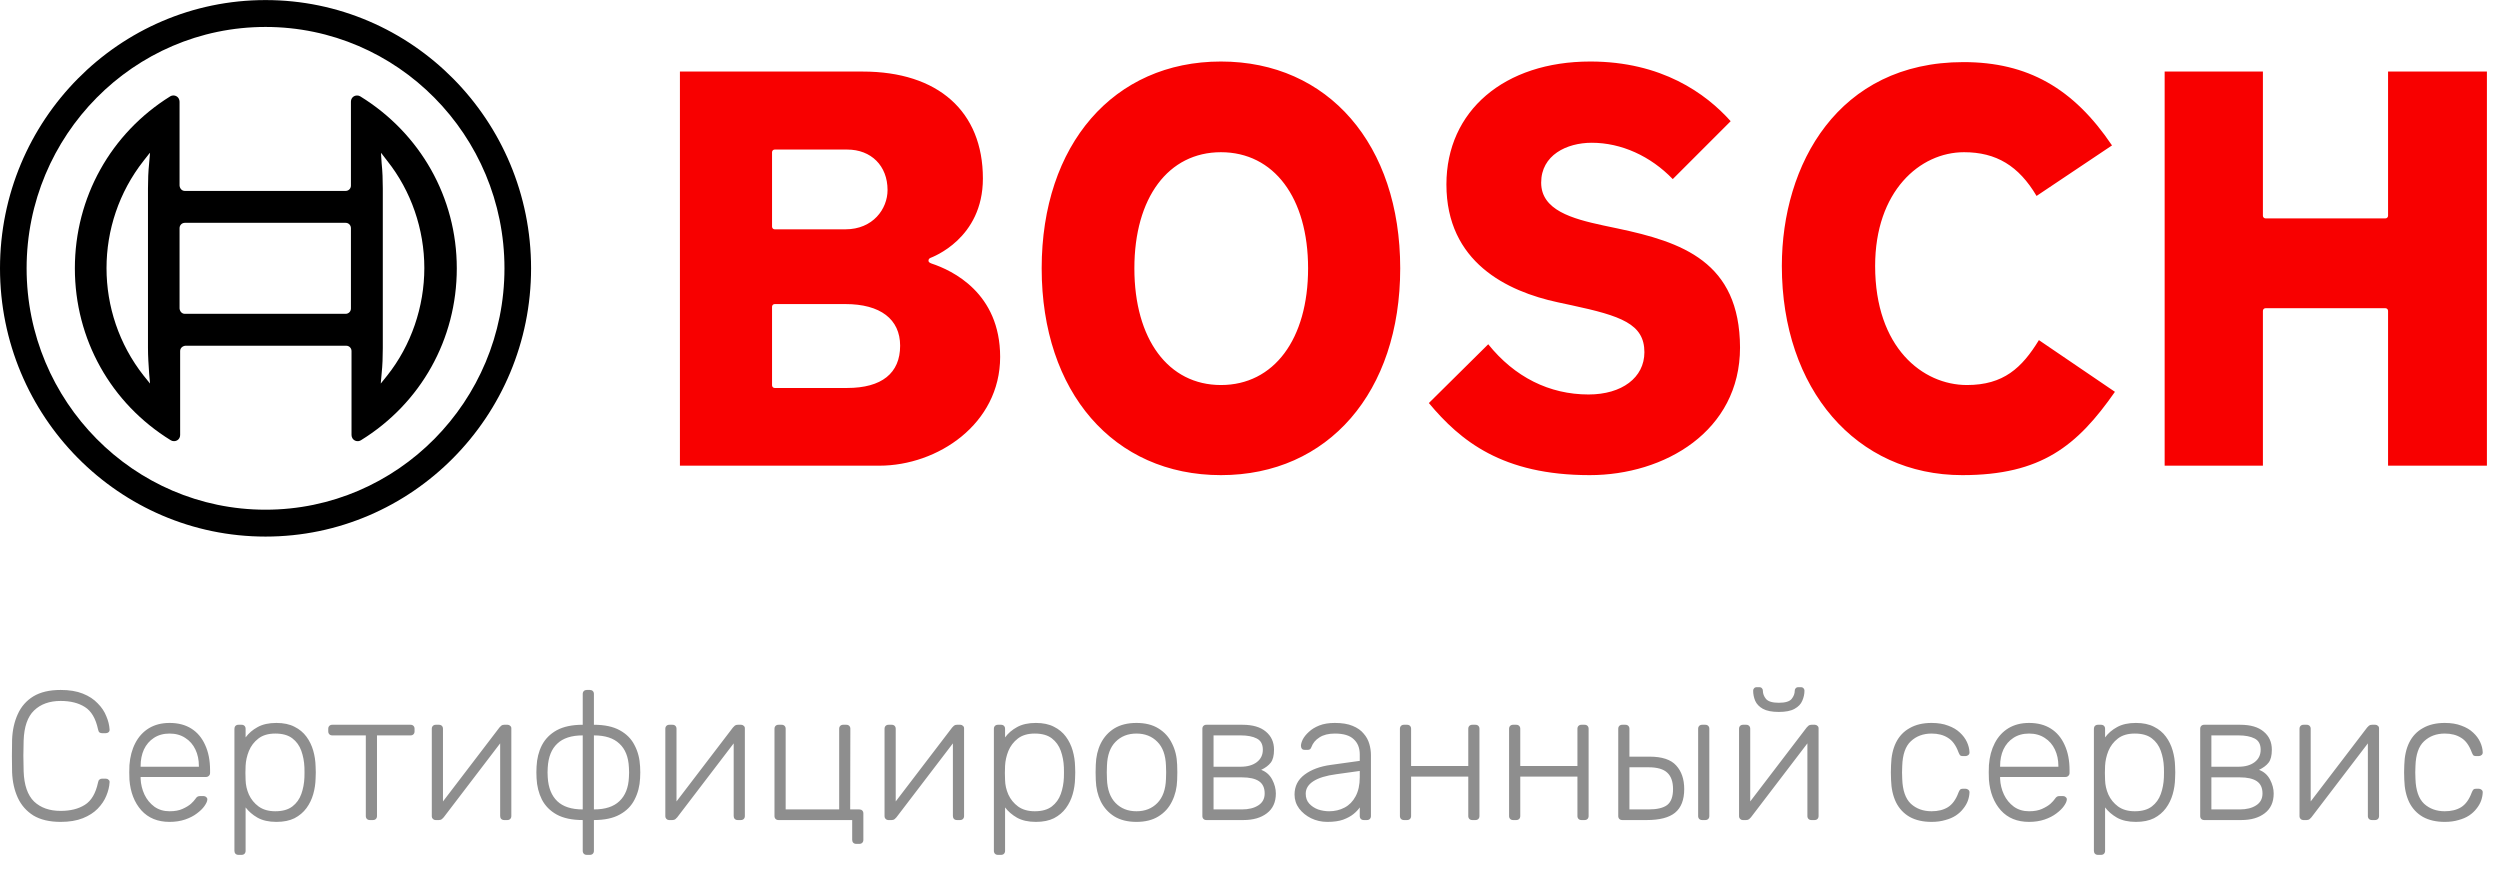 <?xml version="1.0" encoding="UTF-8"?> <svg xmlns="http://www.w3.org/2000/svg" width="191" height="67" viewBox="0 0 191 67" fill="none"><g clip-path="url(#clip0_2005_2)"><path d="M20.287 0.005C9.093 0.005 0 9.192 0 20.5C0 31.808 9.093 40.995 20.287 40.995C31.48 40.995 40.574 31.808 40.574 20.5C40.574 9.192 31.48 0.005 20.287 0.005ZM20.287 38.941C10.21 38.941 2.033 30.657 2.033 20.5C2.033 10.343 10.21 2.059 20.287 2.059C30.363 2.059 38.541 10.343 38.541 20.5C38.541 30.657 30.363 38.941 20.287 38.941Z" fill="black"></path><path d="M27.526 7.363C27.459 7.318 27.369 7.296 27.28 7.296C27.012 7.296 26.811 7.499 26.811 7.77V14.18C26.811 14.406 26.632 14.586 26.409 14.586H14.12C13.897 14.586 13.741 14.406 13.718 14.18V7.77C13.718 7.679 13.696 7.612 13.651 7.521C13.517 7.296 13.227 7.228 13.003 7.363C8.468 10.185 5.72 15.083 5.72 20.5C5.72 25.917 8.468 30.815 13.048 33.637C13.115 33.682 13.204 33.704 13.294 33.704C13.562 33.704 13.763 33.501 13.763 33.23V26.82C13.763 26.594 13.942 26.436 14.165 26.414H26.453C26.677 26.414 26.856 26.594 26.856 26.82V33.23C26.856 33.321 26.878 33.388 26.923 33.479C27.057 33.704 27.347 33.772 27.571 33.637C32.151 30.815 34.899 25.917 34.899 20.5C34.899 15.083 32.106 10.185 27.526 7.363ZM11.395 28.535L11.462 29.303L10.97 28.694C7.194 23.886 7.194 17.092 10.97 12.284L11.395 11.742L11.462 11.675L11.395 12.465C11.328 13.097 11.305 13.751 11.305 14.406V26.572C11.305 27.226 11.35 27.881 11.395 28.535ZM26.811 23.57C26.811 23.795 26.632 23.976 26.409 23.976H14.12C13.897 23.976 13.741 23.795 13.718 23.57V17.43C13.718 17.205 13.897 17.024 14.12 17.024H26.409C26.632 17.024 26.811 17.205 26.811 17.43V23.57ZM29.581 28.694L29.09 29.303L29.157 28.535C29.224 27.904 29.246 27.249 29.246 26.594V14.406C29.246 13.751 29.224 13.097 29.157 12.465L29.135 12.126L29.112 11.765V11.675L29.581 12.284C31.413 14.586 32.419 17.521 32.419 20.477C32.419 23.434 31.413 26.391 29.581 28.694Z" fill="black"></path><path d="M71.183 20.139C71.071 20.094 70.937 20.049 70.937 19.913C70.937 19.823 70.982 19.755 71.071 19.71C71.228 19.642 75.093 18.243 75.093 13.638C75.093 8.515 71.675 5.467 65.91 5.467H51.946V35.578H67.184C71.63 35.578 76.411 32.395 76.411 27.271C76.411 22.373 72.747 20.658 71.183 20.139ZM58.984 11.629C58.984 11.517 59.074 11.426 59.185 11.426H64.726C66.558 11.426 67.809 12.668 67.809 14.518C67.809 15.963 66.692 17.52 64.592 17.52H59.185C59.074 17.52 58.984 17.43 58.984 17.317V11.629ZM64.726 29.641H59.185C59.074 29.641 58.984 29.551 58.984 29.438V23.434C58.984 23.321 59.074 23.231 59.185 23.231H64.592C67.251 23.231 68.77 24.382 68.77 26.414C68.77 28.513 67.363 29.641 64.726 29.641ZM123.576 17.453L122.504 17.227C120.091 16.708 117.745 16.053 117.745 13.954C117.745 11.855 119.689 10.907 121.61 10.907C123.867 10.907 126.101 11.923 127.799 13.683L132.223 9.259C130.324 7.138 126.95 4.7 121.498 4.7C114.93 4.7 110.506 8.469 110.506 14.09C110.506 20.026 115.131 22.261 119.018 23.096L120.068 23.321C123.844 24.134 125.632 24.743 125.632 26.91C125.632 28.851 123.911 30.138 121.364 30.138C118.37 30.138 115.712 28.806 113.701 26.301L109.165 30.793C111.578 33.682 114.773 36.3 121.454 36.3C127.151 36.3 132.938 32.959 132.938 26.549C132.915 19.981 128.491 18.491 123.576 17.453ZM182.448 5.467V16.482C182.448 16.595 182.359 16.685 182.247 16.685H173.087C172.975 16.685 172.886 16.595 172.886 16.482V5.467H165.379V35.578H172.886V23.75C172.886 23.637 172.975 23.547 173.087 23.547H182.247C182.359 23.547 182.448 23.637 182.448 23.75V35.578H190V5.467H182.448ZM150.275 29.416C146.902 29.416 143.26 26.572 143.26 20.319C143.26 14.609 146.678 11.629 150.052 11.629C152.51 11.629 154.23 12.668 155.593 14.97L161.357 11.11C158.408 6.731 154.9 4.745 150.007 4.745C140.422 4.745 136.133 12.577 136.133 20.319C136.133 29.732 141.808 36.3 149.918 36.3C155.95 36.3 158.698 34.065 161.581 29.935L155.772 25.985C154.476 28.107 153.068 29.416 150.275 29.416ZM93.28 4.7C85.08 4.7 79.584 11.043 79.584 20.5C79.584 29.957 85.08 36.3 93.28 36.3C101.479 36.3 106.976 29.957 106.976 20.5C106.976 11.043 101.479 4.7 93.28 4.7ZM93.28 29.416C89.258 29.416 86.666 25.917 86.666 20.5C86.666 15.105 89.258 11.629 93.28 11.629C97.324 11.629 99.938 15.105 99.938 20.5C99.938 25.917 97.324 29.416 93.28 29.416Z" fill="#F80000"></path></g><path d="M4.634 62.792C3.785 62.792 3.089 62.628 2.548 62.302C2.016 61.966 1.619 61.513 1.358 60.944C1.097 60.374 0.952 59.726 0.924 58.998C0.915 58.615 0.91 58.204 0.91 57.766C0.91 57.327 0.915 56.907 0.924 56.506C0.952 55.778 1.097 55.129 1.358 54.56C1.619 53.981 2.016 53.528 2.548 53.202C3.089 52.875 3.785 52.712 4.634 52.712C5.297 52.712 5.861 52.805 6.328 52.992C6.795 53.178 7.173 53.426 7.462 53.734C7.761 54.032 7.98 54.359 8.12 54.714C8.269 55.059 8.353 55.4 8.372 55.736C8.381 55.82 8.353 55.89 8.288 55.946C8.232 55.992 8.162 56.016 8.078 56.016H7.798C7.723 56.016 7.658 55.997 7.602 55.96C7.546 55.913 7.509 55.834 7.49 55.722C7.313 54.891 6.977 54.322 6.482 54.014C5.997 53.706 5.381 53.552 4.634 53.552C3.785 53.552 3.108 53.794 2.604 54.28C2.109 54.756 1.843 55.521 1.806 56.576C1.778 57.341 1.778 58.125 1.806 58.928C1.843 59.982 2.109 60.752 2.604 61.238C3.108 61.714 3.785 61.952 4.634 61.952C5.381 61.952 5.997 61.798 6.482 61.49C6.977 61.182 7.313 60.612 7.49 59.782C7.509 59.67 7.546 59.595 7.602 59.558C7.658 59.511 7.723 59.488 7.798 59.488H8.078C8.162 59.488 8.232 59.516 8.288 59.572C8.353 59.618 8.381 59.684 8.372 59.768C8.353 60.104 8.269 60.449 8.12 60.804C7.98 61.149 7.761 61.476 7.462 61.784C7.173 62.082 6.795 62.325 6.328 62.512C5.861 62.698 5.297 62.792 4.634 62.792ZM12.955 62.792C12.05 62.792 11.331 62.498 10.799 61.91C10.267 61.312 9.964 60.533 9.889 59.572C9.88 59.432 9.875 59.245 9.875 59.012C9.875 58.778 9.88 58.592 9.889 58.452C9.936 57.817 10.085 57.257 10.337 56.772C10.589 56.286 10.934 55.908 11.373 55.638C11.821 55.367 12.348 55.232 12.955 55.232C13.608 55.232 14.164 55.376 14.621 55.666C15.079 55.955 15.428 56.37 15.671 56.912C15.923 57.453 16.049 58.097 16.049 58.844V59.054C16.049 59.147 16.017 59.222 15.951 59.278C15.895 59.334 15.82 59.362 15.727 59.362H10.743C10.743 59.362 10.743 59.38 10.743 59.418C10.743 59.455 10.743 59.483 10.743 59.502C10.762 59.922 10.86 60.323 11.037 60.706C11.214 61.079 11.466 61.387 11.793 61.63C12.12 61.863 12.507 61.98 12.955 61.98C13.357 61.98 13.688 61.919 13.949 61.798C14.22 61.676 14.434 61.546 14.593 61.406C14.752 61.256 14.854 61.144 14.901 61.07C14.985 60.948 15.05 60.878 15.097 60.86C15.144 60.832 15.219 60.818 15.321 60.818H15.545C15.629 60.818 15.699 60.846 15.755 60.902C15.82 60.948 15.848 61.014 15.839 61.098C15.83 61.228 15.755 61.392 15.615 61.588C15.485 61.774 15.293 61.961 15.041 62.148C14.799 62.334 14.5 62.488 14.145 62.61C13.79 62.731 13.394 62.792 12.955 62.792ZM10.743 58.578H15.195V58.522C15.195 58.055 15.107 57.635 14.929 57.262C14.752 56.888 14.495 56.594 14.159 56.38C13.823 56.156 13.422 56.044 12.955 56.044C12.489 56.044 12.087 56.156 11.751 56.38C11.425 56.594 11.172 56.888 10.995 57.262C10.827 57.635 10.743 58.055 10.743 58.522V58.578ZM18.218 65.312C18.124 65.312 18.05 65.284 17.994 65.228C17.938 65.172 17.91 65.097 17.91 65.004V55.68C17.91 55.586 17.938 55.512 17.994 55.456C18.05 55.4 18.124 55.372 18.218 55.372H18.456C18.549 55.372 18.624 55.4 18.68 55.456C18.736 55.512 18.764 55.586 18.764 55.68V56.338C18.997 56.02 19.3 55.759 19.674 55.554C20.056 55.339 20.537 55.232 21.116 55.232C21.666 55.232 22.128 55.33 22.502 55.526C22.875 55.712 23.178 55.964 23.412 56.282C23.645 56.599 23.818 56.954 23.93 57.346C24.042 57.738 24.102 58.139 24.112 58.55C24.121 58.69 24.126 58.844 24.126 59.012C24.126 59.18 24.121 59.334 24.112 59.474C24.102 59.884 24.042 60.286 23.93 60.678C23.818 61.07 23.645 61.424 23.412 61.742C23.178 62.059 22.875 62.316 22.502 62.512C22.128 62.698 21.666 62.792 21.116 62.792C20.537 62.792 20.056 62.684 19.674 62.47C19.3 62.255 18.997 61.994 18.764 61.686V65.004C18.764 65.097 18.736 65.172 18.68 65.228C18.624 65.284 18.549 65.312 18.456 65.312H18.218ZM21.032 61.98C21.582 61.98 22.016 61.858 22.334 61.616C22.651 61.373 22.88 61.056 23.02 60.664C23.16 60.272 23.239 59.852 23.258 59.404C23.267 59.142 23.267 58.881 23.258 58.62C23.239 58.172 23.16 57.752 23.02 57.36C22.88 56.968 22.651 56.65 22.334 56.408C22.016 56.165 21.582 56.044 21.032 56.044C20.5 56.044 20.07 56.17 19.744 56.422C19.417 56.674 19.174 56.991 19.016 57.374C18.866 57.747 18.782 58.125 18.764 58.508C18.754 58.648 18.75 58.83 18.75 59.054C18.75 59.278 18.754 59.46 18.764 59.6C18.773 59.973 18.857 60.342 19.016 60.706C19.184 61.07 19.431 61.373 19.758 61.616C20.094 61.858 20.518 61.98 21.032 61.98ZM28.256 62.652C28.163 62.652 28.088 62.624 28.032 62.568C27.977 62.512 27.948 62.437 27.948 62.344V56.184H25.387C25.293 56.184 25.218 56.156 25.163 56.1C25.107 56.044 25.078 55.969 25.078 55.876V55.68C25.078 55.586 25.107 55.512 25.163 55.456C25.218 55.4 25.293 55.372 25.387 55.372H31.364C31.458 55.372 31.532 55.4 31.588 55.456C31.645 55.512 31.672 55.586 31.672 55.68V55.876C31.672 55.969 31.645 56.044 31.588 56.1C31.532 56.156 31.458 56.184 31.364 56.184H28.802V62.344C28.802 62.437 28.774 62.512 28.718 62.568C28.663 62.624 28.588 62.652 28.494 62.652H28.256ZM33.27 62.652C33.195 62.652 33.13 62.624 33.074 62.568C33.017 62.512 32.989 62.446 32.989 62.372V55.68C32.989 55.586 33.017 55.512 33.074 55.456C33.13 55.4 33.204 55.372 33.297 55.372H33.535C33.629 55.372 33.703 55.4 33.76 55.456C33.816 55.512 33.843 55.586 33.843 55.68V61.966L33.592 61.56L38.156 55.582C38.202 55.526 38.249 55.479 38.295 55.442C38.352 55.395 38.426 55.372 38.52 55.372H38.785C38.86 55.372 38.925 55.4 38.981 55.456C39.038 55.502 39.066 55.563 39.066 55.638V62.344C39.066 62.437 39.038 62.512 38.981 62.568C38.925 62.624 38.851 62.652 38.758 62.652H38.52C38.426 62.652 38.352 62.624 38.295 62.568C38.239 62.512 38.212 62.437 38.212 62.344V56.478L38.505 56.408L33.9 62.442C33.862 62.488 33.816 62.535 33.76 62.582C33.703 62.628 33.629 62.652 33.535 62.652H33.27ZM44.829 65.312C44.736 65.312 44.661 65.284 44.605 65.228C44.549 65.172 44.521 65.097 44.521 65.004V62.652C43.709 62.652 43.047 62.512 42.533 62.232C42.029 61.952 41.651 61.569 41.399 61.084C41.157 60.598 41.021 60.057 40.993 59.46C40.975 59.161 40.975 58.862 40.993 58.564C41.021 57.957 41.157 57.416 41.399 56.94C41.651 56.454 42.029 56.072 42.533 55.792C43.047 55.512 43.709 55.372 44.521 55.372V53.02C44.521 52.926 44.549 52.852 44.605 52.796C44.661 52.74 44.736 52.712 44.829 52.712H45.067C45.161 52.712 45.235 52.74 45.291 52.796C45.347 52.852 45.375 52.926 45.375 53.02V55.372C46.187 55.372 46.845 55.512 47.349 55.792C47.863 56.072 48.241 56.454 48.483 56.94C48.735 57.416 48.875 57.957 48.903 58.564C48.922 58.862 48.922 59.161 48.903 59.46C48.875 60.057 48.735 60.598 48.483 61.084C48.241 61.569 47.863 61.952 47.349 62.232C46.845 62.512 46.187 62.652 45.375 62.652V65.004C45.375 65.097 45.347 65.172 45.291 65.228C45.235 65.284 45.161 65.312 45.067 65.312H44.829ZM44.521 61.84V56.184C43.663 56.184 43.014 56.394 42.575 56.814C42.137 57.224 41.894 57.831 41.847 58.634C41.838 58.774 41.833 58.9 41.833 59.012C41.833 59.124 41.838 59.25 41.847 59.39C41.894 60.183 42.137 60.79 42.575 61.21C43.014 61.63 43.663 61.84 44.521 61.84ZM45.375 61.84C46.234 61.84 46.883 61.63 47.321 61.21C47.769 60.79 48.012 60.183 48.049 59.39C48.059 59.25 48.063 59.124 48.063 59.012C48.063 58.9 48.059 58.774 48.049 58.634C48.012 57.831 47.769 57.224 47.321 56.814C46.883 56.394 46.234 56.184 45.375 56.184V61.84ZM51.111 62.652C51.037 62.652 50.971 62.624 50.915 62.568C50.859 62.512 50.831 62.446 50.831 62.372V55.68C50.831 55.586 50.859 55.512 50.915 55.456C50.971 55.4 51.046 55.372 51.139 55.372H51.377C51.471 55.372 51.545 55.4 51.601 55.456C51.657 55.512 51.685 55.586 51.685 55.68V61.966L51.433 61.56L55.997 55.582C56.044 55.526 56.091 55.479 56.137 55.442C56.193 55.395 56.268 55.372 56.361 55.372H56.627C56.702 55.372 56.767 55.4 56.823 55.456C56.879 55.502 56.907 55.563 56.907 55.638V62.344C56.907 62.437 56.879 62.512 56.823 62.568C56.767 62.624 56.693 62.652 56.599 62.652H56.361C56.268 62.652 56.193 62.624 56.137 62.568C56.081 62.512 56.053 62.437 56.053 62.344V56.478L56.347 56.408L51.741 62.442C51.704 62.488 51.657 62.535 51.601 62.582C51.545 62.628 51.471 62.652 51.377 62.652H51.111ZM65.415 64.472C65.322 64.472 65.247 64.444 65.191 64.388C65.135 64.332 65.107 64.257 65.107 64.164V62.652H59.479C59.386 62.652 59.311 62.624 59.255 62.568C59.199 62.512 59.171 62.437 59.171 62.344V55.68C59.171 55.586 59.199 55.512 59.255 55.456C59.311 55.4 59.386 55.372 59.479 55.372H59.717C59.81 55.372 59.885 55.4 59.941 55.456C59.997 55.512 60.025 55.586 60.025 55.68V61.84H64.113V55.68C64.113 55.586 64.141 55.512 64.197 55.456C64.253 55.4 64.328 55.372 64.421 55.372H64.659C64.752 55.372 64.827 55.4 64.883 55.456C64.939 55.512 64.967 55.586 64.967 55.68L64.953 61.84H65.653C65.746 61.84 65.821 61.868 65.877 61.924C65.933 61.98 65.961 62.054 65.961 62.148V64.164C65.961 64.257 65.933 64.332 65.877 64.388C65.821 64.444 65.746 64.472 65.653 64.472H65.415ZM67.859 62.652C67.785 62.652 67.719 62.624 67.663 62.568C67.607 62.512 67.579 62.446 67.579 62.372V55.68C67.579 55.586 67.607 55.512 67.663 55.456C67.719 55.4 67.794 55.372 67.887 55.372H68.125C68.219 55.372 68.293 55.4 68.349 55.456C68.405 55.512 68.433 55.586 68.433 55.68V61.966L68.181 61.56L72.745 55.582C72.792 55.526 72.839 55.479 72.885 55.442C72.941 55.395 73.016 55.372 73.109 55.372H73.375C73.45 55.372 73.515 55.4 73.571 55.456C73.627 55.502 73.655 55.563 73.655 55.638V62.344C73.655 62.437 73.627 62.512 73.571 62.568C73.515 62.624 73.441 62.652 73.347 62.652H73.109C73.016 62.652 72.941 62.624 72.885 62.568C72.829 62.512 72.801 62.437 72.801 62.344V56.478L73.095 56.408L68.489 62.442C68.452 62.488 68.405 62.535 68.349 62.582C68.293 62.628 68.219 62.652 68.125 62.652H67.859ZM76.241 65.312C76.148 65.312 76.073 65.284 76.017 65.228C75.961 65.172 75.933 65.097 75.933 65.004V55.68C75.933 55.586 75.961 55.512 76.017 55.456C76.073 55.4 76.148 55.372 76.241 55.372H76.479C76.573 55.372 76.647 55.4 76.703 55.456C76.759 55.512 76.787 55.586 76.787 55.68V56.338C77.02 56.02 77.324 55.759 77.697 55.554C78.08 55.339 78.561 55.232 79.139 55.232C79.69 55.232 80.152 55.33 80.525 55.526C80.898 55.712 81.202 55.964 81.435 56.282C81.668 56.599 81.841 56.954 81.953 57.346C82.065 57.738 82.126 58.139 82.135 58.55C82.144 58.69 82.149 58.844 82.149 59.012C82.149 59.18 82.144 59.334 82.135 59.474C82.126 59.884 82.065 60.286 81.953 60.678C81.841 61.07 81.668 61.424 81.435 61.742C81.202 62.059 80.898 62.316 80.525 62.512C80.152 62.698 79.69 62.792 79.139 62.792C78.561 62.792 78.08 62.684 77.697 62.47C77.324 62.255 77.02 61.994 76.787 61.686V65.004C76.787 65.097 76.759 65.172 76.703 65.228C76.647 65.284 76.573 65.312 76.479 65.312H76.241ZM79.055 61.98C79.606 61.98 80.04 61.858 80.357 61.616C80.674 61.373 80.903 61.056 81.043 60.664C81.183 60.272 81.263 59.852 81.281 59.404C81.29 59.142 81.29 58.881 81.281 58.62C81.263 58.172 81.183 57.752 81.043 57.36C80.903 56.968 80.674 56.65 80.357 56.408C80.04 56.165 79.606 56.044 79.055 56.044C78.523 56.044 78.094 56.17 77.767 56.422C77.441 56.674 77.198 56.991 77.039 57.374C76.89 57.747 76.806 58.125 76.787 58.508C76.778 58.648 76.773 58.83 76.773 59.054C76.773 59.278 76.778 59.46 76.787 59.6C76.796 59.973 76.88 60.342 77.039 60.706C77.207 61.07 77.454 61.373 77.781 61.616C78.117 61.858 78.542 61.98 79.055 61.98ZM86.826 62.792C86.154 62.792 85.589 62.652 85.132 62.372C84.684 62.092 84.339 61.709 84.096 61.224C83.863 60.738 83.737 60.197 83.718 59.6C83.709 59.46 83.704 59.264 83.704 59.012C83.704 58.76 83.709 58.564 83.718 58.424C83.737 57.817 83.863 57.276 84.096 56.8C84.339 56.314 84.684 55.932 85.132 55.652C85.589 55.372 86.154 55.232 86.826 55.232C87.498 55.232 88.058 55.372 88.506 55.652C88.963 55.932 89.309 56.314 89.542 56.8C89.785 57.276 89.915 57.817 89.934 58.424C89.943 58.564 89.948 58.76 89.948 59.012C89.948 59.264 89.943 59.46 89.934 59.6C89.915 60.197 89.785 60.738 89.542 61.224C89.309 61.709 88.963 62.092 88.506 62.372C88.058 62.652 87.498 62.792 86.826 62.792ZM86.826 61.98C87.479 61.98 88.011 61.77 88.422 61.35C88.833 60.93 89.052 60.323 89.08 59.53C89.089 59.39 89.094 59.217 89.094 59.012C89.094 58.806 89.089 58.634 89.08 58.494C89.052 57.691 88.833 57.084 88.422 56.674C88.011 56.254 87.479 56.044 86.826 56.044C86.173 56.044 85.641 56.254 85.23 56.674C84.819 57.084 84.6 57.691 84.572 58.494C84.563 58.634 84.558 58.806 84.558 59.012C84.558 59.217 84.563 59.39 84.572 59.53C84.6 60.323 84.819 60.93 85.23 61.35C85.641 61.77 86.173 61.98 86.826 61.98ZM92.169 62.652C92.075 62.652 92.001 62.624 91.945 62.568C91.889 62.512 91.861 62.437 91.861 62.344V55.68C91.861 55.586 91.889 55.512 91.945 55.456C92.001 55.4 92.075 55.372 92.169 55.372H94.927C95.701 55.372 96.294 55.544 96.705 55.89C97.125 56.235 97.335 56.697 97.335 57.276C97.335 57.724 97.251 58.055 97.083 58.27C96.915 58.484 96.672 58.666 96.355 58.816C96.728 58.956 97.008 59.203 97.195 59.558C97.381 59.912 97.475 60.267 97.475 60.622C97.475 61.284 97.246 61.788 96.789 62.134C96.341 62.479 95.743 62.652 94.997 62.652H92.169ZM92.715 61.84H94.885C95.398 61.84 95.813 61.737 96.131 61.532C96.457 61.326 96.621 61.023 96.621 60.622C96.621 60.192 96.476 59.88 96.187 59.684C95.897 59.488 95.463 59.39 94.885 59.39H92.715V61.84ZM92.715 58.578H94.787C95.3 58.578 95.711 58.461 96.019 58.228C96.327 57.994 96.481 57.677 96.481 57.276C96.481 56.865 96.327 56.58 96.019 56.422C95.711 56.263 95.3 56.184 94.787 56.184H92.715V58.578ZM101.408 62.792C100.96 62.792 100.545 62.698 100.162 62.512C99.789 62.325 99.486 62.078 99.252 61.77C99.019 61.452 98.903 61.098 98.903 60.706C98.903 60.071 99.159 59.562 99.672 59.18C100.186 58.797 100.853 58.55 101.674 58.438L103.886 58.13V57.64C103.886 57.145 103.732 56.758 103.424 56.478C103.126 56.188 102.645 56.044 101.982 56.044C101.497 56.044 101.105 56.142 100.806 56.338C100.508 56.524 100.302 56.772 100.19 57.08C100.144 57.22 100.055 57.29 99.924 57.29H99.701C99.588 57.29 99.509 57.262 99.463 57.206C99.416 57.14 99.392 57.066 99.392 56.982C99.392 56.851 99.439 56.688 99.532 56.492C99.635 56.296 99.789 56.104 99.995 55.918C100.2 55.722 100.466 55.558 100.792 55.428C101.119 55.297 101.516 55.232 101.982 55.232C102.533 55.232 102.986 55.306 103.34 55.456C103.704 55.605 103.984 55.801 104.18 56.044C104.386 56.277 104.53 56.538 104.614 56.828C104.698 57.117 104.74 57.402 104.74 57.682V62.344C104.74 62.437 104.712 62.512 104.656 62.568C104.6 62.624 104.526 62.652 104.432 62.652H104.194C104.101 62.652 104.026 62.624 103.97 62.568C103.914 62.512 103.886 62.437 103.886 62.344V61.686C103.774 61.854 103.616 62.022 103.41 62.19C103.205 62.358 102.939 62.502 102.612 62.624C102.295 62.736 101.894 62.792 101.408 62.792ZM101.548 61.98C101.978 61.98 102.37 61.886 102.724 61.7C103.079 61.513 103.359 61.228 103.564 60.846C103.779 60.454 103.886 59.964 103.886 59.376V58.9L102.08 59.152C101.315 59.254 100.736 59.432 100.344 59.684C99.953 59.936 99.757 60.253 99.757 60.636C99.757 60.944 99.845 61.196 100.022 61.392C100.2 61.588 100.424 61.737 100.694 61.84C100.974 61.933 101.259 61.98 101.548 61.98ZM107.262 62.652C107.169 62.652 107.094 62.624 107.038 62.568C106.982 62.512 106.954 62.437 106.954 62.344V55.68C106.954 55.586 106.982 55.512 107.038 55.456C107.094 55.4 107.169 55.372 107.262 55.372H107.5C107.594 55.372 107.668 55.4 107.724 55.456C107.78 55.512 107.808 55.586 107.808 55.68V58.522H112.176V55.68C112.176 55.586 112.204 55.512 112.26 55.456C112.316 55.4 112.391 55.372 112.484 55.372H112.722C112.816 55.372 112.89 55.4 112.946 55.456C113.002 55.512 113.03 55.586 113.03 55.68V62.344C113.03 62.437 113.002 62.512 112.946 62.568C112.89 62.624 112.816 62.652 112.722 62.652H112.484C112.391 62.652 112.316 62.624 112.26 62.568C112.204 62.512 112.176 62.437 112.176 62.344V59.334H107.808V62.344C107.808 62.437 107.78 62.512 107.724 62.568C107.668 62.624 107.594 62.652 107.5 62.652H107.262ZM115.602 62.652C115.509 62.652 115.434 62.624 115.378 62.568C115.322 62.512 115.294 62.437 115.294 62.344V55.68C115.294 55.586 115.322 55.512 115.378 55.456C115.434 55.4 115.509 55.372 115.602 55.372H115.84C115.933 55.372 116.008 55.4 116.064 55.456C116.12 55.512 116.148 55.586 116.148 55.68V58.522H120.516V55.68C120.516 55.586 120.544 55.512 120.6 55.456C120.656 55.4 120.731 55.372 120.824 55.372H121.062C121.155 55.372 121.23 55.4 121.286 55.456C121.342 55.512 121.37 55.586 121.37 55.68V62.344C121.37 62.437 121.342 62.512 121.286 62.568C121.23 62.624 121.155 62.652 121.062 62.652H120.824C120.731 62.652 120.656 62.624 120.6 62.568C120.544 62.512 120.516 62.437 120.516 62.344V59.334H116.148V62.344C116.148 62.437 116.12 62.512 116.064 62.568C116.008 62.624 115.933 62.652 115.84 62.652H115.602ZM123.942 62.652C123.849 62.652 123.774 62.624 123.718 62.568C123.662 62.512 123.634 62.437 123.634 62.344V55.68C123.634 55.586 123.662 55.512 123.718 55.456C123.774 55.4 123.849 55.372 123.942 55.372H124.18C124.273 55.372 124.348 55.4 124.404 55.456C124.46 55.512 124.488 55.586 124.488 55.68V57.808H126.028C126.98 57.808 127.657 58.032 128.058 58.48C128.469 58.928 128.674 59.53 128.674 60.286C128.674 61.107 128.441 61.709 127.974 62.092C127.517 62.465 126.798 62.652 125.818 62.652H123.942ZM124.488 61.84H125.944C126.597 61.84 127.073 61.728 127.372 61.504C127.671 61.27 127.82 60.864 127.82 60.286C127.82 59.726 127.675 59.31 127.386 59.04C127.097 58.76 126.616 58.62 125.944 58.62H124.488V61.84ZM130.046 62.652C129.953 62.652 129.878 62.624 129.822 62.568C129.766 62.512 129.738 62.437 129.738 62.344V55.68C129.738 55.586 129.766 55.512 129.822 55.456C129.878 55.4 129.953 55.372 130.046 55.372H130.284C130.377 55.372 130.452 55.4 130.508 55.456C130.564 55.512 130.592 55.586 130.592 55.68V62.344C130.592 62.437 130.564 62.512 130.508 62.568C130.452 62.624 130.377 62.652 130.284 62.652H130.046ZM133.143 62.652C133.068 62.652 133.003 62.624 132.947 62.568C132.891 62.512 132.863 62.446 132.863 62.372V55.68C132.863 55.586 132.891 55.512 132.947 55.456C133.003 55.4 133.077 55.372 133.171 55.372H133.409C133.502 55.372 133.577 55.4 133.633 55.456C133.689 55.512 133.717 55.586 133.717 55.68V61.966L133.465 61.56L138.029 55.582C138.075 55.526 138.122 55.479 138.169 55.442C138.225 55.395 138.299 55.372 138.393 55.372H138.659C138.733 55.372 138.799 55.4 138.855 55.456C138.911 55.502 138.939 55.563 138.939 55.638V62.344C138.939 62.437 138.911 62.512 138.855 62.568C138.799 62.624 138.724 62.652 138.631 62.652H138.393C138.299 62.652 138.225 62.624 138.169 62.568C138.113 62.512 138.085 62.437 138.085 62.344V56.478L138.379 56.408L133.773 62.442C133.735 62.488 133.689 62.535 133.633 62.582C133.577 62.628 133.502 62.652 133.409 62.652H133.143ZM135.901 54.392C135.378 54.392 134.972 54.312 134.683 54.154C134.403 53.995 134.207 53.79 134.095 53.538C133.992 53.286 133.941 53.029 133.941 52.768C133.941 52.693 133.964 52.632 134.011 52.586C134.057 52.53 134.123 52.502 134.207 52.502H134.417C134.501 52.502 134.566 52.53 134.613 52.586C134.659 52.632 134.683 52.693 134.683 52.768C134.683 52.992 134.762 53.202 134.921 53.398C135.089 53.594 135.415 53.692 135.901 53.692C136.395 53.692 136.722 53.594 136.881 53.398C137.039 53.202 137.119 52.992 137.119 52.768C137.119 52.693 137.142 52.632 137.189 52.586C137.235 52.53 137.301 52.502 137.385 52.502H137.595C137.679 52.502 137.744 52.53 137.791 52.586C137.837 52.632 137.861 52.693 137.861 52.768C137.861 53.029 137.805 53.286 137.693 53.538C137.59 53.79 137.394 53.995 137.105 54.154C136.825 54.312 136.423 54.392 135.901 54.392ZM147.57 62.792C146.916 62.792 146.361 62.666 145.904 62.414C145.446 62.152 145.096 61.779 144.854 61.294C144.62 60.808 144.494 60.234 144.476 59.572C144.466 59.432 144.462 59.245 144.462 59.012C144.462 58.778 144.466 58.592 144.476 58.452C144.494 57.78 144.62 57.206 144.854 56.73C145.096 56.244 145.446 55.876 145.904 55.624C146.361 55.362 146.916 55.232 147.57 55.232C148.064 55.232 148.489 55.302 148.844 55.442C149.208 55.572 149.506 55.75 149.74 55.974C149.973 56.188 150.15 56.426 150.272 56.688C150.393 56.949 150.458 57.206 150.468 57.458C150.477 57.551 150.449 57.626 150.384 57.682C150.318 57.738 150.244 57.766 150.16 57.766H149.964C149.87 57.766 149.8 57.747 149.754 57.71C149.716 57.663 149.674 57.584 149.628 57.472C149.432 56.94 149.161 56.571 148.816 56.366C148.48 56.151 148.064 56.044 147.57 56.044C146.935 56.044 146.408 56.24 145.988 56.632C145.577 57.014 145.358 57.644 145.33 58.522C145.311 58.848 145.311 59.175 145.33 59.502C145.358 60.379 145.577 61.014 145.988 61.406C146.408 61.788 146.935 61.98 147.57 61.98C148.064 61.98 148.48 61.877 148.816 61.672C149.161 61.457 149.432 61.084 149.628 60.552C149.674 60.44 149.716 60.365 149.754 60.328C149.8 60.281 149.87 60.258 149.964 60.258H150.16C150.244 60.258 150.318 60.286 150.384 60.342C150.449 60.398 150.477 60.472 150.468 60.566C150.458 60.771 150.416 60.976 150.342 61.182C150.267 61.387 150.15 61.588 149.992 61.784C149.842 61.98 149.656 62.152 149.432 62.302C149.208 62.451 148.937 62.568 148.62 62.652C148.312 62.745 147.962 62.792 147.57 62.792ZM155.02 62.792C154.114 62.792 153.396 62.498 152.864 61.91C152.332 61.312 152.028 60.533 151.954 59.572C151.944 59.432 151.94 59.245 151.94 59.012C151.94 58.778 151.944 58.592 151.954 58.452C152 57.817 152.15 57.257 152.402 56.772C152.654 56.286 152.999 55.908 153.438 55.638C153.886 55.367 154.413 55.232 155.02 55.232C155.673 55.232 156.228 55.376 156.686 55.666C157.143 55.955 157.493 56.37 157.736 56.912C157.988 57.453 158.114 58.097 158.114 58.844V59.054C158.114 59.147 158.081 59.222 158.016 59.278C157.96 59.334 157.885 59.362 157.792 59.362H152.808C152.808 59.362 152.808 59.38 152.808 59.418C152.808 59.455 152.808 59.483 152.808 59.502C152.826 59.922 152.924 60.323 153.102 60.706C153.279 61.079 153.531 61.387 153.858 61.63C154.184 61.863 154.572 61.98 155.02 61.98C155.421 61.98 155.752 61.919 156.014 61.798C156.284 61.676 156.499 61.546 156.658 61.406C156.816 61.256 156.919 61.144 156.966 61.07C157.05 60.948 157.115 60.878 157.162 60.86C157.208 60.832 157.283 60.818 157.386 60.818H157.61C157.694 60.818 157.764 60.846 157.82 60.902C157.885 60.948 157.913 61.014 157.904 61.098C157.894 61.228 157.82 61.392 157.68 61.588C157.549 61.774 157.358 61.961 157.106 62.148C156.863 62.334 156.564 62.488 156.21 62.61C155.855 62.731 155.458 62.792 155.02 62.792ZM152.808 58.578H157.26V58.522C157.26 58.055 157.171 57.635 156.994 57.262C156.816 56.888 156.56 56.594 156.224 56.38C155.888 56.156 155.486 56.044 155.02 56.044C154.553 56.044 154.152 56.156 153.816 56.38C153.489 56.594 153.237 56.888 153.06 57.262C152.892 57.635 152.808 58.055 152.808 58.522V58.578ZM160.282 65.312C160.189 65.312 160.114 65.284 160.058 65.228C160.002 65.172 159.974 65.097 159.974 65.004V55.68C159.974 55.586 160.002 55.512 160.058 55.456C160.114 55.4 160.189 55.372 160.282 55.372H160.52C160.614 55.372 160.688 55.4 160.744 55.456C160.8 55.512 160.828 55.586 160.828 55.68V56.338C161.062 56.02 161.365 55.759 161.738 55.554C162.121 55.339 162.602 55.232 163.18 55.232C163.731 55.232 164.193 55.33 164.566 55.526C164.94 55.712 165.243 55.964 165.476 56.282C165.71 56.599 165.882 56.954 165.994 57.346C166.106 57.738 166.167 58.139 166.176 58.55C166.186 58.69 166.19 58.844 166.19 59.012C166.19 59.18 166.186 59.334 166.176 59.474C166.167 59.884 166.106 60.286 165.994 60.678C165.882 61.07 165.71 61.424 165.476 61.742C165.243 62.059 164.94 62.316 164.566 62.512C164.193 62.698 163.731 62.792 163.18 62.792C162.602 62.792 162.121 62.684 161.738 62.47C161.365 62.255 161.062 61.994 160.828 61.686V65.004C160.828 65.097 160.8 65.172 160.744 65.228C160.688 65.284 160.614 65.312 160.52 65.312H160.282ZM163.096 61.98C163.647 61.98 164.081 61.858 164.398 61.616C164.716 61.373 164.944 61.056 165.084 60.664C165.224 60.272 165.304 59.852 165.322 59.404C165.332 59.142 165.332 58.881 165.322 58.62C165.304 58.172 165.224 57.752 165.084 57.36C164.944 56.968 164.716 56.65 164.398 56.408C164.081 56.165 163.647 56.044 163.096 56.044C162.564 56.044 162.135 56.17 161.808 56.422C161.482 56.674 161.239 56.991 161.08 57.374C160.931 57.747 160.847 58.125 160.828 58.508C160.819 58.648 160.814 58.83 160.814 59.054C160.814 59.278 160.819 59.46 160.828 59.6C160.838 59.973 160.922 60.342 161.08 60.706C161.248 61.07 161.496 61.373 161.822 61.616C162.158 61.858 162.583 61.98 163.096 61.98ZM168.403 62.652C168.31 62.652 168.235 62.624 168.179 62.568C168.123 62.512 168.095 62.437 168.095 62.344V55.68C168.095 55.586 168.123 55.512 168.179 55.456C168.235 55.4 168.31 55.372 168.403 55.372H171.161C171.936 55.372 172.528 55.544 172.939 55.89C173.359 56.235 173.569 56.697 173.569 57.276C173.569 57.724 173.485 58.055 173.317 58.27C173.149 58.484 172.906 58.666 172.589 58.816C172.962 58.956 173.242 59.203 173.429 59.558C173.616 59.912 173.709 60.267 173.709 60.622C173.709 61.284 173.48 61.788 173.023 62.134C172.575 62.479 171.978 62.652 171.231 62.652H168.403ZM168.949 61.84H171.119C171.632 61.84 172.048 61.737 172.365 61.532C172.692 61.326 172.855 61.023 172.855 60.622C172.855 60.192 172.71 59.88 172.421 59.684C172.132 59.488 171.698 59.39 171.119 59.39H168.949V61.84ZM168.949 58.578H171.021C171.534 58.578 171.945 58.461 172.253 58.228C172.561 57.994 172.715 57.677 172.715 57.276C172.715 56.865 172.561 56.58 172.253 56.422C171.945 56.263 171.534 56.184 171.021 56.184H168.949V58.578ZM175.963 62.652C175.888 62.652 175.823 62.624 175.767 62.568C175.711 62.512 175.683 62.446 175.683 62.372V55.68C175.683 55.586 175.711 55.512 175.767 55.456C175.823 55.4 175.897 55.372 175.991 55.372H176.229C176.322 55.372 176.397 55.4 176.453 55.456C176.509 55.512 176.537 55.586 176.537 55.68V61.966L176.285 61.56L180.849 55.582C180.895 55.526 180.942 55.479 180.989 55.442C181.045 55.395 181.119 55.372 181.213 55.372H181.479C181.553 55.372 181.619 55.4 181.675 55.456C181.731 55.502 181.759 55.563 181.759 55.638V62.344C181.759 62.437 181.731 62.512 181.675 62.568C181.619 62.624 181.544 62.652 181.451 62.652H181.213C181.119 62.652 181.045 62.624 180.989 62.568C180.933 62.512 180.905 62.437 180.905 62.344V56.478L181.199 56.408L176.593 62.442C176.555 62.488 176.509 62.535 176.453 62.582C176.397 62.628 176.322 62.652 176.229 62.652H175.963ZM186.781 62.792C186.127 62.792 185.572 62.666 185.115 62.414C184.657 62.152 184.307 61.779 184.065 61.294C183.831 60.808 183.705 60.234 183.687 59.572C183.677 59.432 183.673 59.245 183.673 59.012C183.673 58.778 183.677 58.592 183.687 58.452C183.705 57.78 183.831 57.206 184.065 56.73C184.307 56.244 184.657 55.876 185.115 55.624C185.572 55.362 186.127 55.232 186.781 55.232C187.275 55.232 187.7 55.302 188.055 55.442C188.419 55.572 188.717 55.75 188.951 55.974C189.184 56.188 189.361 56.426 189.483 56.688C189.604 56.949 189.669 57.206 189.679 57.458C189.688 57.551 189.66 57.626 189.595 57.682C189.529 57.738 189.455 57.766 189.371 57.766H189.175C189.081 57.766 189.011 57.747 188.965 57.71C188.927 57.663 188.885 57.584 188.839 57.472C188.643 56.94 188.372 56.571 188.027 56.366C187.691 56.151 187.275 56.044 186.781 56.044C186.146 56.044 185.619 56.24 185.199 56.632C184.788 57.014 184.569 57.644 184.541 58.522C184.522 58.848 184.522 59.175 184.541 59.502C184.569 60.379 184.788 61.014 185.199 61.406C185.619 61.788 186.146 61.98 186.781 61.98C187.275 61.98 187.691 61.877 188.027 61.672C188.372 61.457 188.643 61.084 188.839 60.552C188.885 60.44 188.927 60.365 188.965 60.328C189.011 60.281 189.081 60.258 189.175 60.258H189.371C189.455 60.258 189.529 60.286 189.595 60.342C189.66 60.398 189.688 60.472 189.679 60.566C189.669 60.771 189.627 60.976 189.553 61.182C189.478 61.387 189.361 61.588 189.203 61.784C189.053 61.98 188.867 62.152 188.643 62.302C188.419 62.451 188.148 62.568 187.831 62.652C187.523 62.745 187.173 62.792 186.781 62.792Z" fill="#8E8E8E"></path><defs><clipPath id="clip0_2005_2"><rect width="190" height="41" fill="white"></rect></clipPath></defs></svg> 